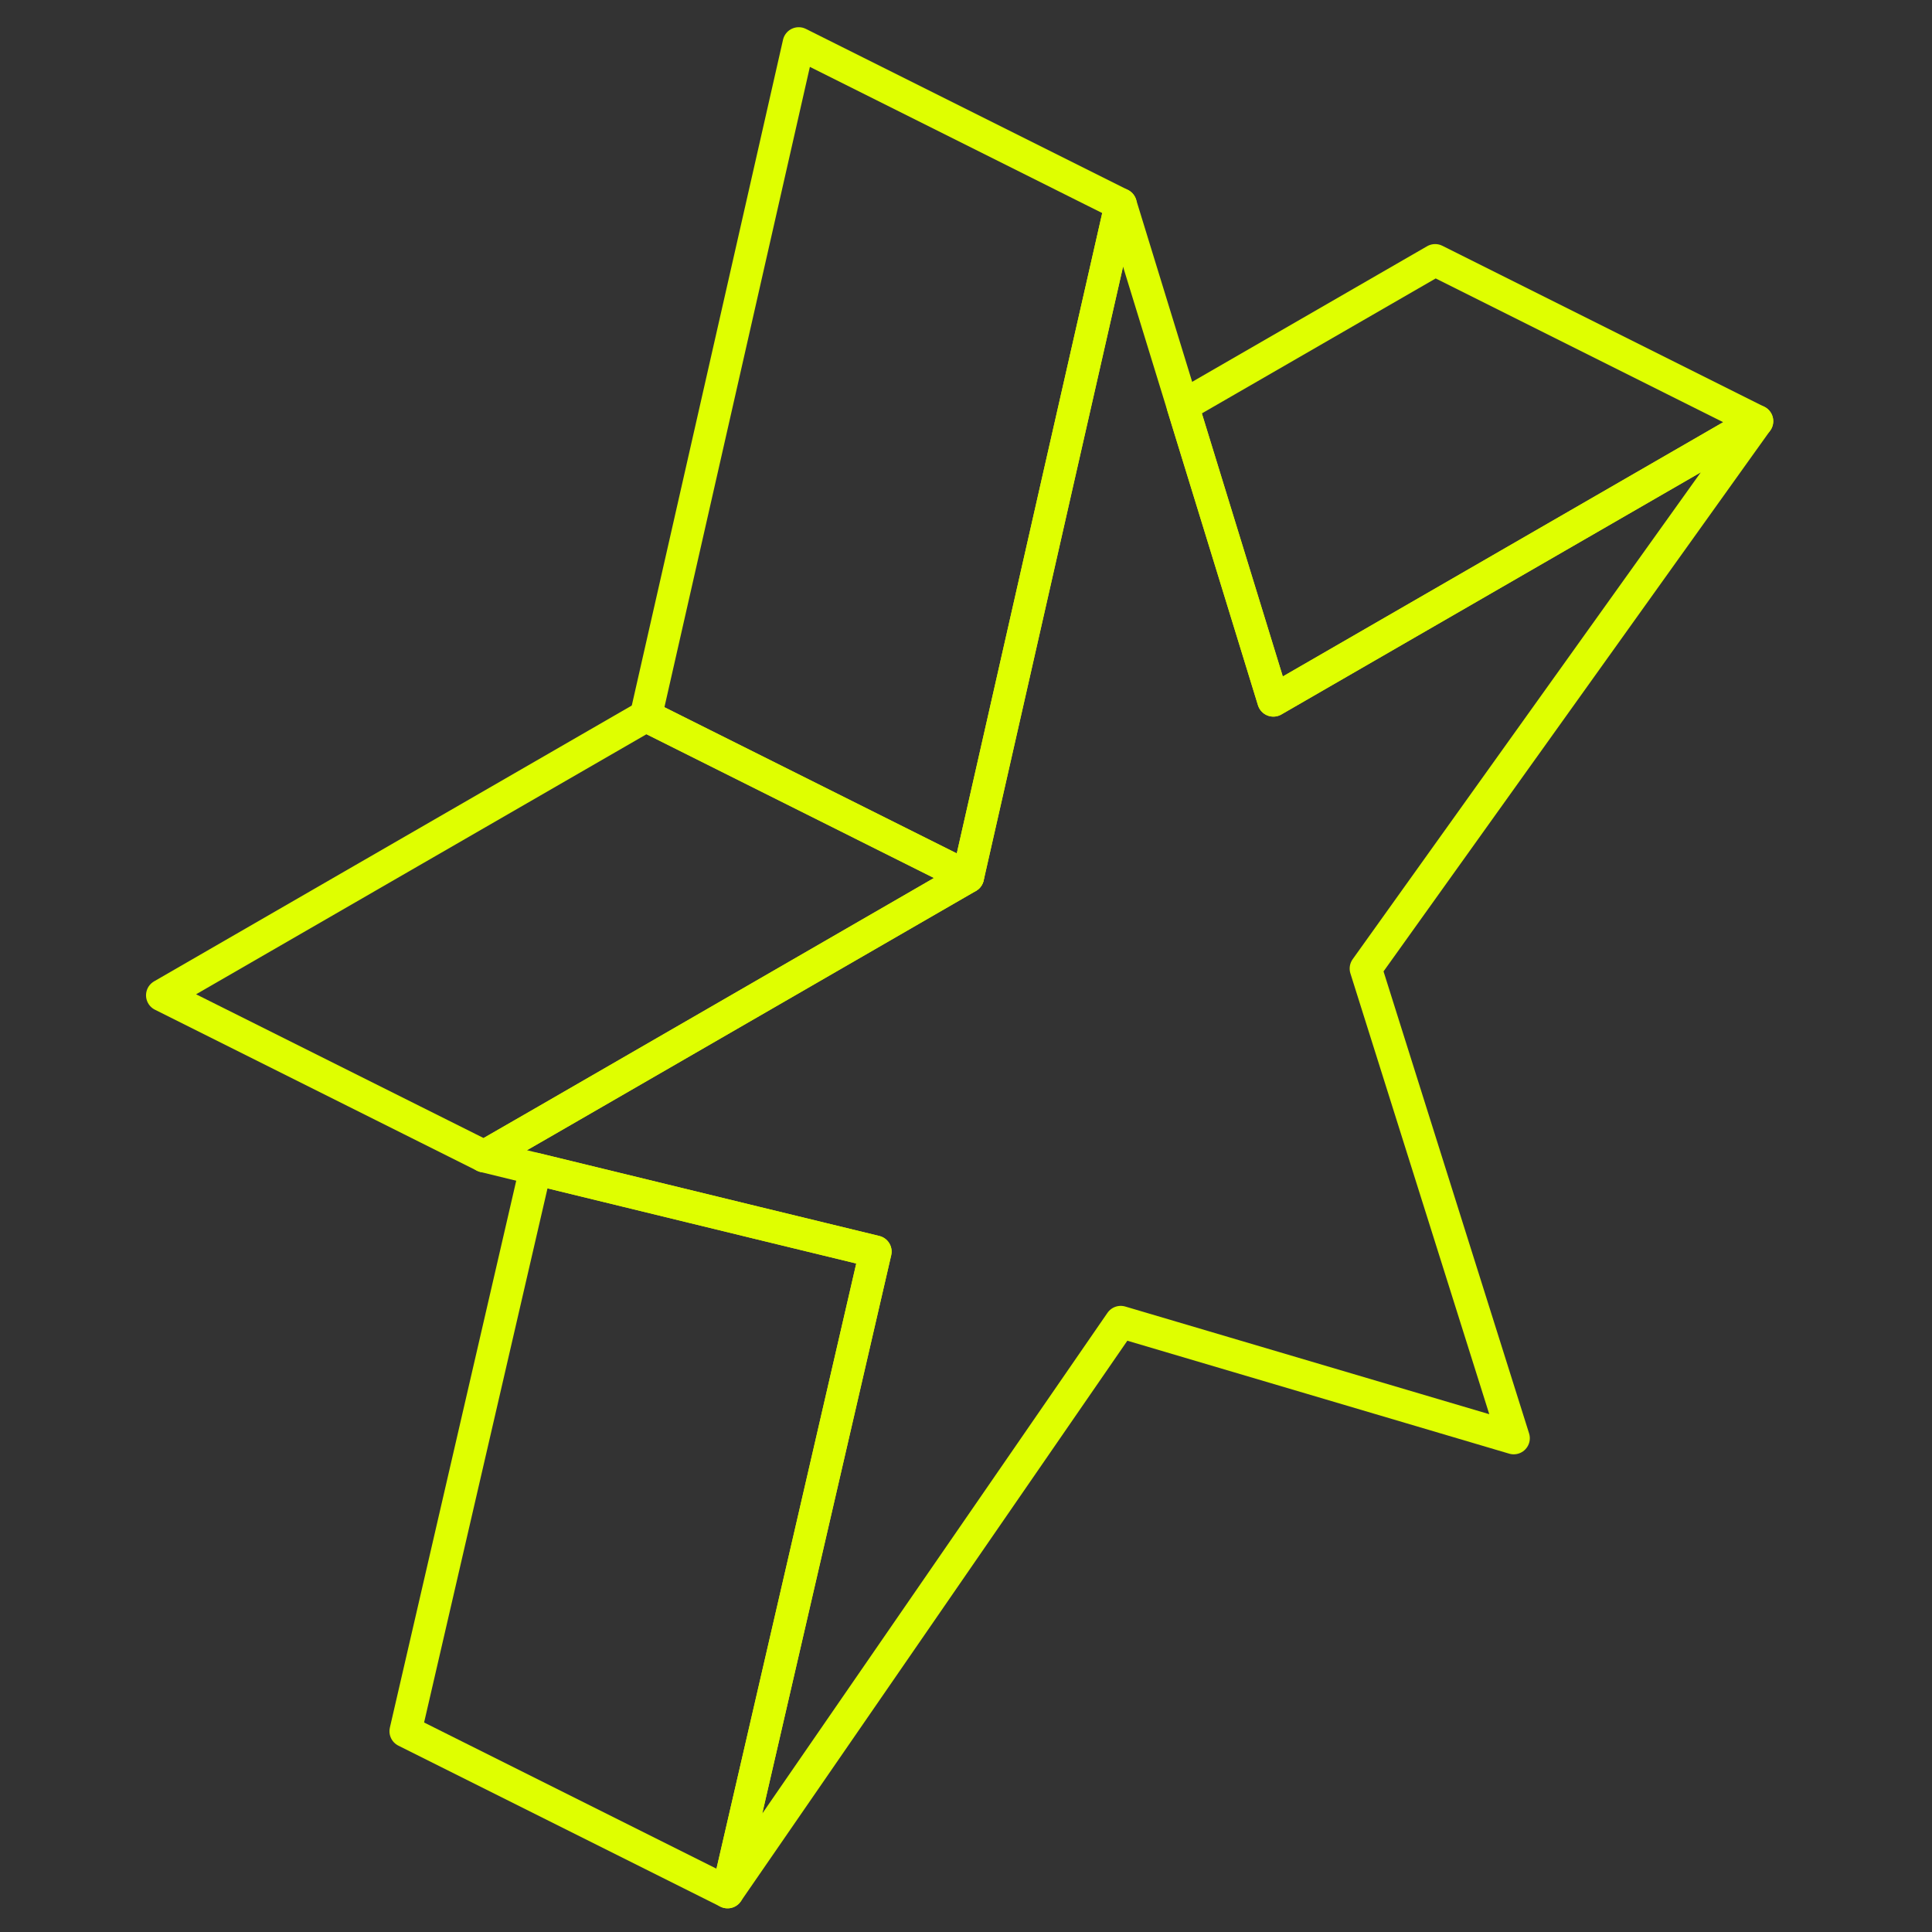 <svg xmlns="http://www.w3.org/2000/svg" fill="none" viewBox="0 0 96 96" height="96" width="96">
<rect x="0" y="0" width="96" height="96" fill="#333333" stroke="none"/>
<path stroke-linejoin="round" stroke-linecap="round" stroke-width="1.6" stroke="#DFFF00" d="M67.864 48.128L75.216 71.464L55.688 65.688L36.152 94.024L43.504 62.192L37.576 60.752L26.608 58.08L24.056 57.456L27.168 55.664L48.096 43.576L52.6 23.728L55.688 10.152L58.768 20.168L60.984 27.368L63.272 34.808L87.312 20.928L67.864 48.128Z"></path>
<path stroke-linejoin="round" stroke-linecap="round" stroke-width="1.6" stroke="#DFFF00" d="M87.312 20.928L63.272 34.808L60.984 27.368L58.768 20.168L71.312 12.928L87.312 20.928Z"></path>
<path stroke-linejoin="round" stroke-linecap="round" stroke-width="1.6" stroke="#DFFF00" d="M43.504 62.192L36.152 94.024L20.152 86.024L26.608 58.08L37.576 60.752L43.504 62.192Z"></path>
<path stroke-linejoin="round" stroke-linecap="round" stroke-width="1.6" stroke="#DFFF00" d="M48.096 43.576L27.168 55.664L24.056 57.456L8.056 49.456L32.096 35.576L48.096 43.576Z"></path>
<path stroke-linejoin="round" stroke-linecap="round" stroke-width="1.6" stroke="#DFFF00" d="M55.688 10.152L52.6 23.728L48.096 43.576L32.096 35.576L39.688 2.152L55.688 10.152Z"></path>
</svg>
